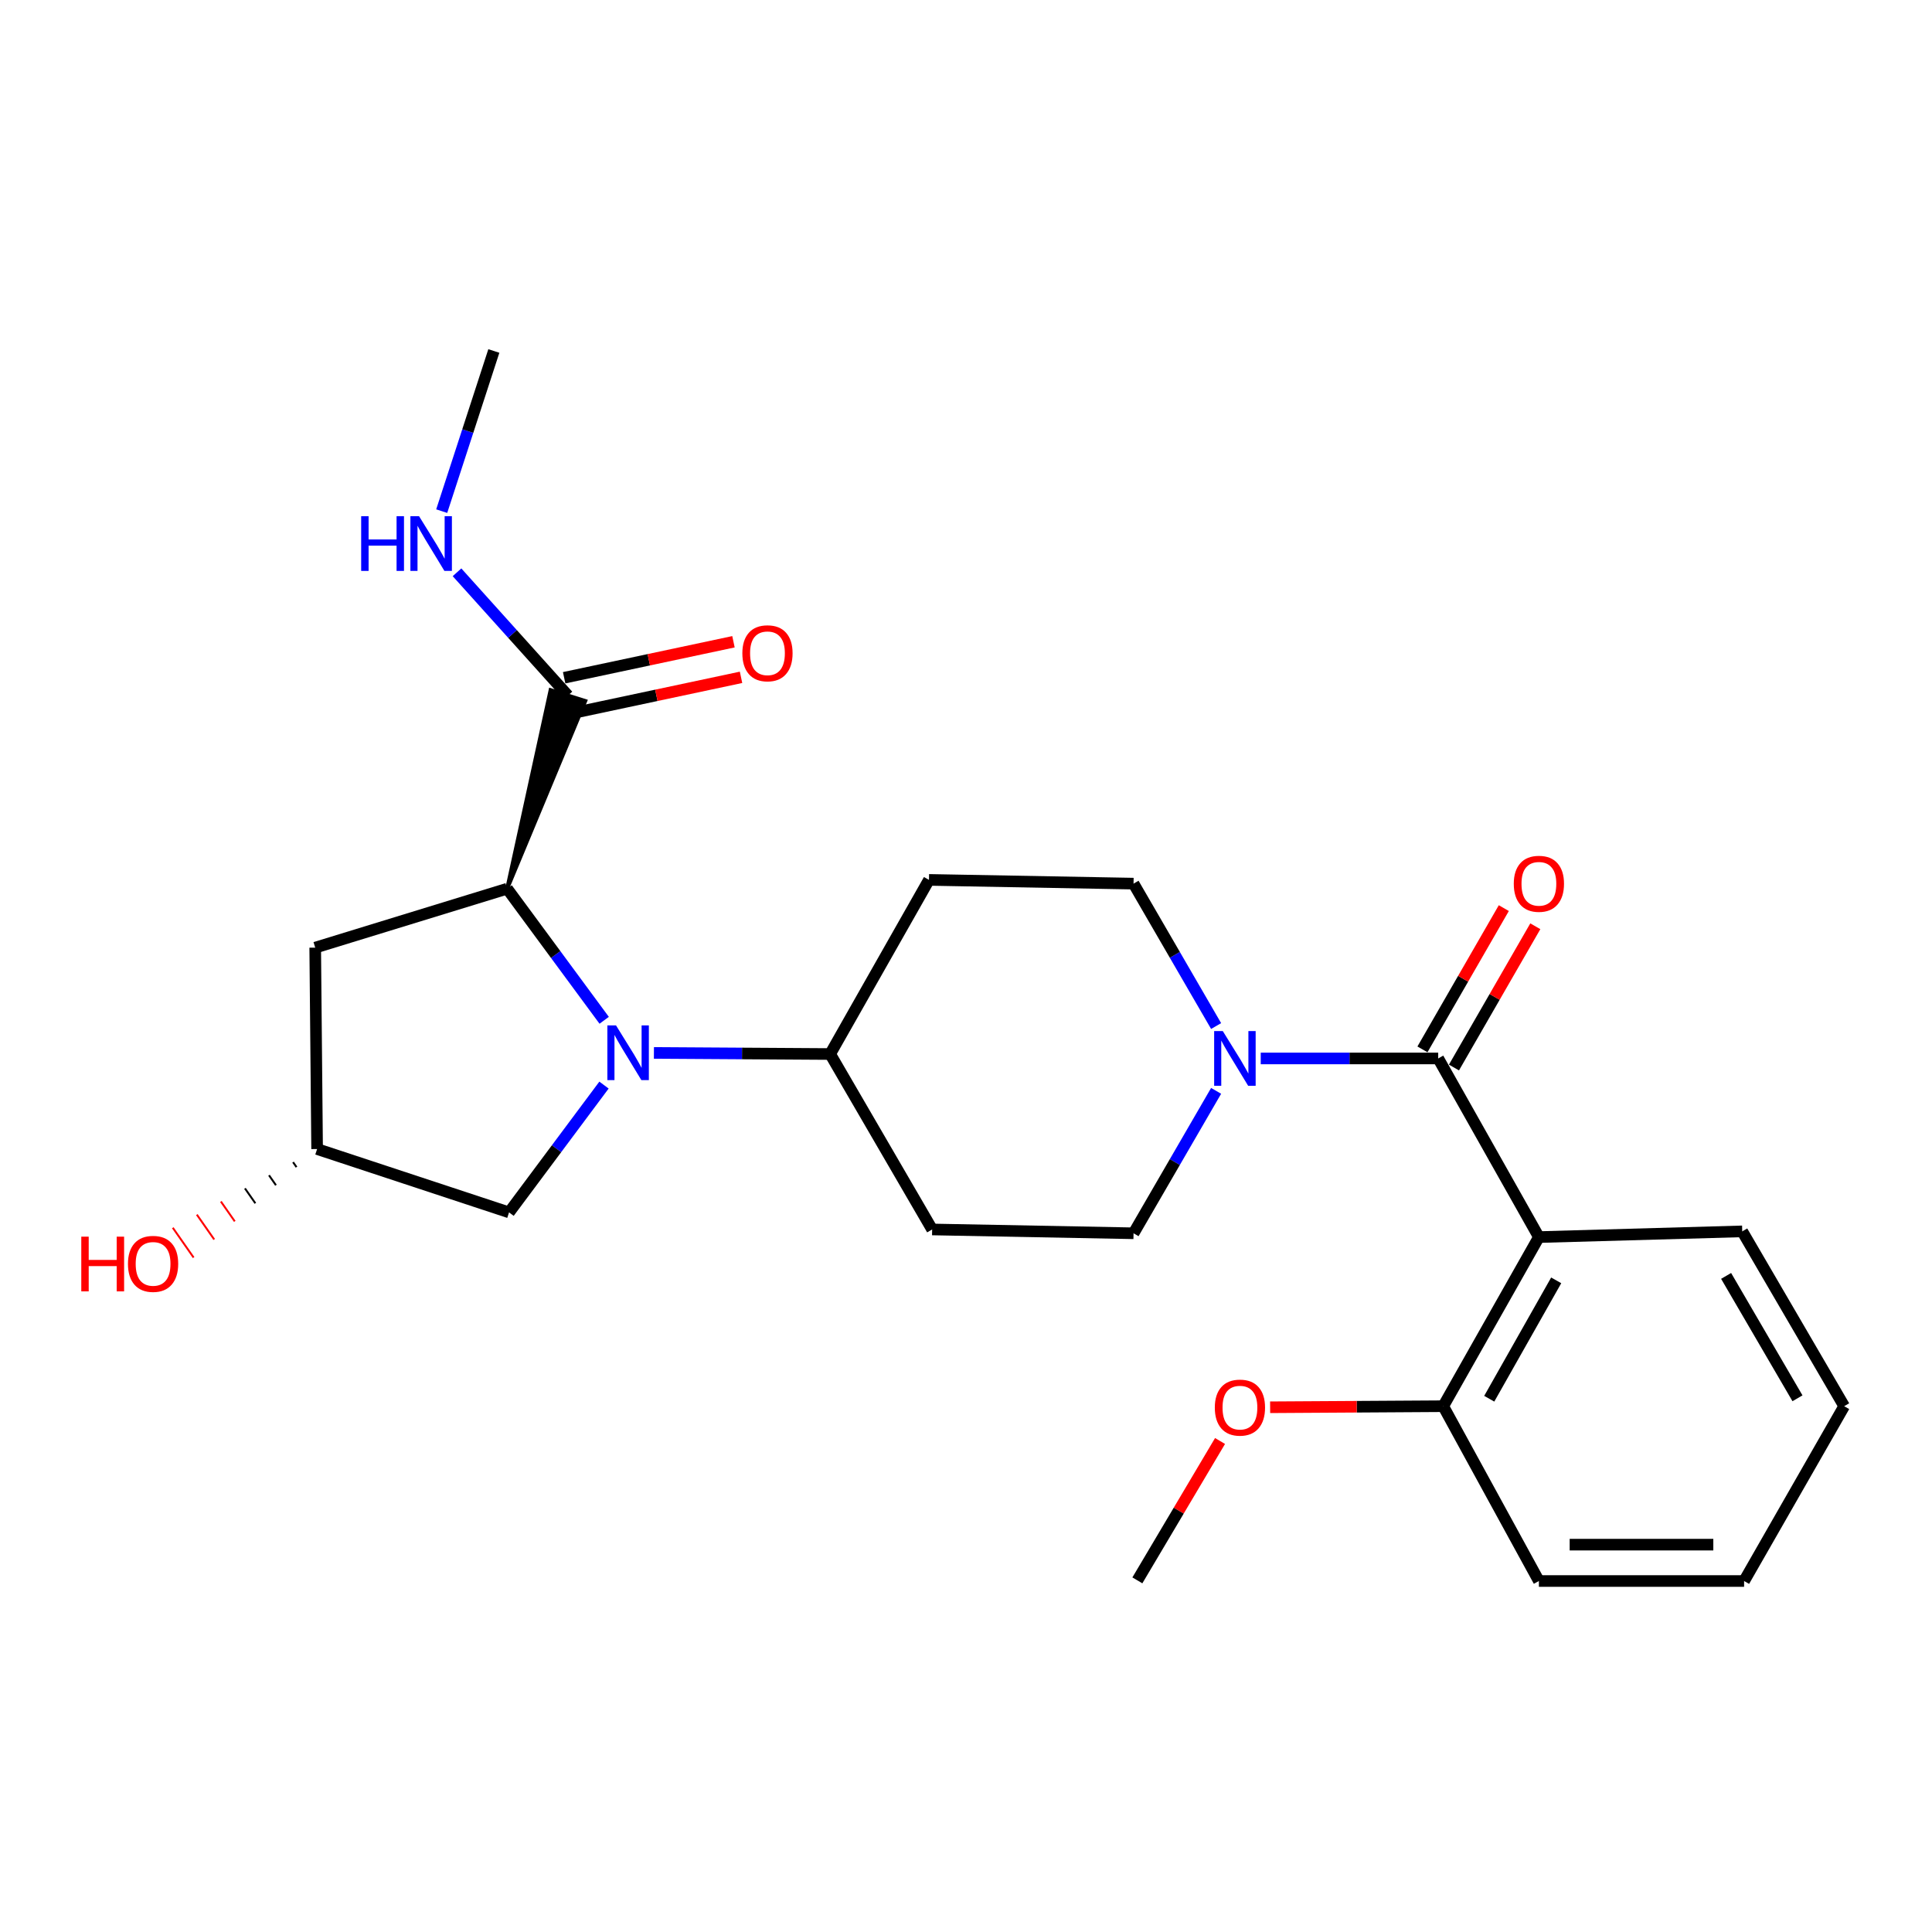 <?xml version='1.0' encoding='iso-8859-1'?>
<svg version='1.1' baseProfile='full'
              xmlns='http://www.w3.org/2000/svg'
                      xmlns:rdkit='http://www.rdkit.org/xml'
                      xmlns:xlink='http://www.w3.org/1999/xlink'
                  xml:space='preserve'
width='1000px' height='1000px' viewBox='0 0 1000 1000'>
<!-- END OF HEADER -->
<rect style='opacity:1.0;fill:#FFFFFF;stroke:none' width='1000' height='1000' x='0' y='0'> </rect>
<path class='bond-2' d='M 312.724,528.105 L 287.614,494.048' style='fill:none;fill-rule:evenodd;stroke:#0000FF;stroke-width:6px;stroke-linecap:butt;stroke-linejoin:miter;stroke-opacity:1' />
<path class='bond-2' d='M 287.614,494.048 L 262.503,459.992' style='fill:none;fill-rule:evenodd;stroke:#000000;stroke-width:6px;stroke-linecap:butt;stroke-linejoin:miter;stroke-opacity:1' />
<path class='bond-5' d='M 338.464,544.986 L 384.077,545.274' style='fill:none;fill-rule:evenodd;stroke:#0000FF;stroke-width:6px;stroke-linecap:butt;stroke-linejoin:miter;stroke-opacity:1' />
<path class='bond-5' d='M 384.077,545.274 L 429.689,545.561' style='fill:none;fill-rule:evenodd;stroke:#000000;stroke-width:6px;stroke-linecap:butt;stroke-linejoin:miter;stroke-opacity:1' />
<path class='bond-7' d='M 312.628,561.639 L 288.057,594.586' style='fill:none;fill-rule:evenodd;stroke:#0000FF;stroke-width:6px;stroke-linecap:butt;stroke-linejoin:miter;stroke-opacity:1' />
<path class='bond-7' d='M 288.057,594.586 L 263.486,627.533' style='fill:none;fill-rule:evenodd;stroke:#000000;stroke-width:6px;stroke-linecap:butt;stroke-linejoin:miter;stroke-opacity:1' />
<path class='bond-0' d='M 744.413,547.851 L 698.484,547.851' style='fill:none;fill-rule:evenodd;stroke:#000000;stroke-width:6px;stroke-linecap:butt;stroke-linejoin:miter;stroke-opacity:1' />
<path class='bond-0' d='M 698.484,547.851 L 652.555,547.851' style='fill:none;fill-rule:evenodd;stroke:#0000FF;stroke-width:6px;stroke-linecap:butt;stroke-linejoin:miter;stroke-opacity:1' />
<path class='bond-1' d='M 744.413,547.851 L 796.53,640.312' style='fill:none;fill-rule:evenodd;stroke:#000000;stroke-width:6px;stroke-linecap:butt;stroke-linejoin:miter;stroke-opacity:1' />
<path class='bond-13' d='M 752.568,552.548 L 773.624,515.992' style='fill:none;fill-rule:evenodd;stroke:#000000;stroke-width:6px;stroke-linecap:butt;stroke-linejoin:miter;stroke-opacity:1' />
<path class='bond-13' d='M 773.624,515.992 L 794.68,479.435' style='fill:none;fill-rule:evenodd;stroke:#FF0000;stroke-width:6px;stroke-linecap:butt;stroke-linejoin:miter;stroke-opacity:1' />
<path class='bond-13' d='M 736.258,543.154 L 757.314,506.597' style='fill:none;fill-rule:evenodd;stroke:#000000;stroke-width:6px;stroke-linecap:butt;stroke-linejoin:miter;stroke-opacity:1' />
<path class='bond-13' d='M 757.314,506.597 L 778.37,470.04' style='fill:none;fill-rule:evenodd;stroke:#FF0000;stroke-width:6px;stroke-linecap:butt;stroke-linejoin:miter;stroke-opacity:1' />
<path class='bond-8' d='M 796.53,640.312 L 747.017,727.847' style='fill:none;fill-rule:evenodd;stroke:#000000;stroke-width:6px;stroke-linecap:butt;stroke-linejoin:miter;stroke-opacity:1' />
<path class='bond-8' d='M 805.486,662.709 L 770.827,723.984' style='fill:none;fill-rule:evenodd;stroke:#000000;stroke-width:6px;stroke-linecap:butt;stroke-linejoin:miter;stroke-opacity:1' />
<path class='bond-17' d='M 796.53,640.312 L 901.78,637.352' style='fill:none;fill-rule:evenodd;stroke:#000000;stroke-width:6px;stroke-linecap:butt;stroke-linejoin:miter;stroke-opacity:1' />
<path class='bond-4' d='M 262.503,459.992 L 302.935,362.837 L 284.981,357.188 Z' style='fill:#000000;fill-rule:evenodd;fill-opacity:1;stroke:#000000;stroke-width:2px;stroke-linecap:butt;stroke-linejoin:miter;stroke-opacity:1;' />
<path class='bond-6' d='M 262.503,459.992 L 163.152,490.495' style='fill:none;fill-rule:evenodd;stroke:#000000;stroke-width:6px;stroke-linecap:butt;stroke-linejoin:miter;stroke-opacity:1' />
<path class='bond-3' d='M 629.459,564.626 L 608.09,601.486' style='fill:none;fill-rule:evenodd;stroke:#0000FF;stroke-width:6px;stroke-linecap:butt;stroke-linejoin:miter;stroke-opacity:1' />
<path class='bond-3' d='M 608.09,601.486 L 586.722,638.346' style='fill:none;fill-rule:evenodd;stroke:#000000;stroke-width:6px;stroke-linecap:butt;stroke-linejoin:miter;stroke-opacity:1' />
<path class='bond-26' d='M 629.458,531.076 L 608.09,494.222' style='fill:none;fill-rule:evenodd;stroke:#0000FF;stroke-width:6px;stroke-linecap:butt;stroke-linejoin:miter;stroke-opacity:1' />
<path class='bond-26' d='M 608.09,494.222 L 586.722,457.367' style='fill:none;fill-rule:evenodd;stroke:#000000;stroke-width:6px;stroke-linecap:butt;stroke-linejoin:miter;stroke-opacity:1' />
<path class='bond-15' d='M 295.915,369.218 L 339.737,359.901' style='fill:none;fill-rule:evenodd;stroke:#000000;stroke-width:6px;stroke-linecap:butt;stroke-linejoin:miter;stroke-opacity:1' />
<path class='bond-15' d='M 339.737,359.901 L 383.559,350.584' style='fill:none;fill-rule:evenodd;stroke:#FF0000;stroke-width:6px;stroke-linecap:butt;stroke-linejoin:miter;stroke-opacity:1' />
<path class='bond-15' d='M 292.001,350.807 L 335.823,341.49' style='fill:none;fill-rule:evenodd;stroke:#000000;stroke-width:6px;stroke-linecap:butt;stroke-linejoin:miter;stroke-opacity:1' />
<path class='bond-15' d='M 335.823,341.49 L 379.644,332.173' style='fill:none;fill-rule:evenodd;stroke:#FF0000;stroke-width:6px;stroke-linecap:butt;stroke-linejoin:miter;stroke-opacity:1' />
<path class='bond-16' d='M 293.958,360.013 L 265.254,328.116' style='fill:none;fill-rule:evenodd;stroke:#000000;stroke-width:6px;stroke-linecap:butt;stroke-linejoin:miter;stroke-opacity:1' />
<path class='bond-16' d='M 265.254,328.116 L 236.55,296.219' style='fill:none;fill-rule:evenodd;stroke:#0000FF;stroke-width:6px;stroke-linecap:butt;stroke-linejoin:miter;stroke-opacity:1' />
<path class='bond-9' d='M 429.689,545.561 L 480.834,455.432' style='fill:none;fill-rule:evenodd;stroke:#000000;stroke-width:6px;stroke-linecap:butt;stroke-linejoin:miter;stroke-opacity:1' />
<path class='bond-10' d='M 429.689,545.561 L 482.476,636.369' style='fill:none;fill-rule:evenodd;stroke:#000000;stroke-width:6px;stroke-linecap:butt;stroke-linejoin:miter;stroke-opacity:1' />
<path class='bond-25' d='M 163.152,490.495 L 164.135,594.74' style='fill:none;fill-rule:evenodd;stroke:#000000;stroke-width:6px;stroke-linecap:butt;stroke-linejoin:miter;stroke-opacity:1' />
<path class='bond-14' d='M 263.486,627.533 L 164.135,594.74' style='fill:none;fill-rule:evenodd;stroke:#000000;stroke-width:6px;stroke-linecap:butt;stroke-linejoin:miter;stroke-opacity:1' />
<path class='bond-18' d='M 747.017,727.847 L 702.218,728.123' style='fill:none;fill-rule:evenodd;stroke:#000000;stroke-width:6px;stroke-linecap:butt;stroke-linejoin:miter;stroke-opacity:1' />
<path class='bond-18' d='M 702.218,728.123 L 657.419,728.399' style='fill:none;fill-rule:evenodd;stroke:#FF0000;stroke-width:6px;stroke-linecap:butt;stroke-linejoin:miter;stroke-opacity:1' />
<path class='bond-20' d='M 747.017,727.847 L 796.53,818.331' style='fill:none;fill-rule:evenodd;stroke:#000000;stroke-width:6px;stroke-linecap:butt;stroke-linejoin:miter;stroke-opacity:1' />
<path class='bond-12' d='M 480.834,455.432 L 586.722,457.367' style='fill:none;fill-rule:evenodd;stroke:#000000;stroke-width:6px;stroke-linecap:butt;stroke-linejoin:miter;stroke-opacity:1' />
<path class='bond-11' d='M 482.476,636.369 L 586.722,638.346' style='fill:none;fill-rule:evenodd;stroke:#000000;stroke-width:6px;stroke-linecap:butt;stroke-linejoin:miter;stroke-opacity:1' />
<path class='bond-19' d='M 151.684,601.53 L 153.482,604.101' style='fill:none;fill-rule:evenodd;stroke:#000000;stroke-width:1.0px;stroke-linecap:butt;stroke-linejoin:miter;stroke-opacity:1' />
<path class='bond-19' d='M 139.234,608.321 L 142.829,613.463' style='fill:none;fill-rule:evenodd;stroke:#000000;stroke-width:1.0px;stroke-linecap:butt;stroke-linejoin:miter;stroke-opacity:1' />
<path class='bond-19' d='M 126.783,615.111 L 132.176,622.824' style='fill:none;fill-rule:evenodd;stroke:#000000;stroke-width:1.0px;stroke-linecap:butt;stroke-linejoin:miter;stroke-opacity:1' />
<path class='bond-19' d='M 114.333,621.901 L 121.523,632.186' style='fill:none;fill-rule:evenodd;stroke:#FF0000;stroke-width:1.0px;stroke-linecap:butt;stroke-linejoin:miter;stroke-opacity:1' />
<path class='bond-19' d='M 101.883,628.691 L 110.87,641.547' style='fill:none;fill-rule:evenodd;stroke:#FF0000;stroke-width:1.0px;stroke-linecap:butt;stroke-linejoin:miter;stroke-opacity:1' />
<path class='bond-19' d='M 89.432,635.482 L 100.217,650.908' style='fill:none;fill-rule:evenodd;stroke:#FF0000;stroke-width:1.0px;stroke-linecap:butt;stroke-linejoin:miter;stroke-opacity:1' />
<path class='bond-21' d='M 228.627,264.564 L 242.12,223.117' style='fill:none;fill-rule:evenodd;stroke:#0000FF;stroke-width:6px;stroke-linecap:butt;stroke-linejoin:miter;stroke-opacity:1' />
<path class='bond-21' d='M 242.12,223.117 L 255.612,181.669' style='fill:none;fill-rule:evenodd;stroke:#000000;stroke-width:6px;stroke-linecap:butt;stroke-linejoin:miter;stroke-opacity:1' />
<path class='bond-23' d='M 901.78,637.352 L 954.545,727.847' style='fill:none;fill-rule:evenodd;stroke:#000000;stroke-width:6px;stroke-linecap:butt;stroke-linejoin:miter;stroke-opacity:1' />
<path class='bond-23' d='M 893.434,660.408 L 930.37,723.754' style='fill:none;fill-rule:evenodd;stroke:#000000;stroke-width:6px;stroke-linecap:butt;stroke-linejoin:miter;stroke-opacity:1' />
<path class='bond-22' d='M 631.49,745.857 L 610.094,781.927' style='fill:none;fill-rule:evenodd;stroke:#FF0000;stroke-width:6px;stroke-linecap:butt;stroke-linejoin:miter;stroke-opacity:1' />
<path class='bond-22' d='M 610.094,781.927 L 588.698,817.996' style='fill:none;fill-rule:evenodd;stroke:#000000;stroke-width:6px;stroke-linecap:butt;stroke-linejoin:miter;stroke-opacity:1' />
<path class='bond-27' d='M 796.53,818.331 L 902.742,818.331' style='fill:none;fill-rule:evenodd;stroke:#000000;stroke-width:6px;stroke-linecap:butt;stroke-linejoin:miter;stroke-opacity:1' />
<path class='bond-27' d='M 812.462,799.508 L 886.81,799.508' style='fill:none;fill-rule:evenodd;stroke:#000000;stroke-width:6px;stroke-linecap:butt;stroke-linejoin:miter;stroke-opacity:1' />
<path class='bond-24' d='M 954.545,727.847 L 902.742,818.331' style='fill:none;fill-rule:evenodd;stroke:#000000;stroke-width:6px;stroke-linecap:butt;stroke-linejoin:miter;stroke-opacity:1' />
<path  class='atom-0' d='M 318.849 530.742
L 328.129 545.742
Q 329.049 547.222, 330.529 549.902
Q 332.009 552.582, 332.089 552.742
L 332.089 530.742
L 335.849 530.742
L 335.849 559.062
L 331.969 559.062
L 322.009 542.662
Q 320.849 540.742, 319.609 538.542
Q 318.409 536.342, 318.049 535.662
L 318.049 559.062
L 314.369 559.062
L 314.369 530.742
L 318.849 530.742
' fill='#0000FF'/>
<path  class='atom-4' d='M 632.924 533.691
L 642.204 548.691
Q 643.124 550.171, 644.604 552.851
Q 646.084 555.531, 646.164 555.691
L 646.164 533.691
L 649.924 533.691
L 649.924 562.011
L 646.044 562.011
L 636.084 545.611
Q 634.924 543.691, 633.684 541.491
Q 632.484 539.291, 632.124 538.611
L 632.124 562.011
L 628.444 562.011
L 628.444 533.691
L 632.924 533.691
' fill='#0000FF'/>
<path  class='atom-14' d='M 783.53 457.447
Q 783.53 450.647, 786.89 446.847
Q 790.25 443.047, 796.53 443.047
Q 802.81 443.047, 806.17 446.847
Q 809.53 450.647, 809.53 457.447
Q 809.53 464.327, 806.13 468.247
Q 802.73 472.127, 796.53 472.127
Q 790.29 472.127, 786.89 468.247
Q 783.53 464.367, 783.53 457.447
M 796.53 468.927
Q 800.85 468.927, 803.17 466.047
Q 805.53 463.127, 805.53 457.447
Q 805.53 451.887, 803.17 449.087
Q 800.85 446.247, 796.53 446.247
Q 792.21 446.247, 789.85 449.047
Q 787.53 451.847, 787.53 457.447
Q 787.53 463.167, 789.85 466.047
Q 792.21 468.927, 796.53 468.927
' fill='#FF0000'/>
<path  class='atom-16' d='M 384.241 338.133
Q 384.241 331.333, 387.601 327.533
Q 390.961 323.733, 397.241 323.733
Q 403.521 323.733, 406.881 327.533
Q 410.241 331.333, 410.241 338.133
Q 410.241 345.013, 406.841 348.933
Q 403.441 352.813, 397.241 352.813
Q 391.001 352.813, 387.601 348.933
Q 384.241 345.053, 384.241 338.133
M 397.241 349.613
Q 401.561 349.613, 403.881 346.733
Q 406.241 343.813, 406.241 338.133
Q 406.241 332.573, 403.881 329.773
Q 401.561 326.933, 397.241 326.933
Q 392.921 326.933, 390.561 329.733
Q 388.241 332.533, 388.241 338.133
Q 388.241 343.853, 390.561 346.733
Q 392.921 349.613, 397.241 349.613
' fill='#FF0000'/>
<path  class='atom-17' d='M 186.944 267.185
L 190.784 267.185
L 190.784 279.225
L 205.264 279.225
L 205.264 267.185
L 209.104 267.185
L 209.104 295.505
L 205.264 295.505
L 205.264 282.425
L 190.784 282.425
L 190.784 295.505
L 186.944 295.505
L 186.944 267.185
' fill='#0000FF'/>
<path  class='atom-17' d='M 216.904 267.185
L 226.184 282.185
Q 227.104 283.665, 228.584 286.345
Q 230.064 289.025, 230.144 289.185
L 230.144 267.185
L 233.904 267.185
L 233.904 295.505
L 230.024 295.505
L 220.064 279.105
Q 218.904 277.185, 217.664 274.985
Q 216.464 272.785, 216.104 272.105
L 216.104 295.505
L 212.424 295.505
L 212.424 267.185
L 216.904 267.185
' fill='#0000FF'/>
<path  class='atom-19' d='M 628.788 728.575
Q 628.788 721.775, 632.148 717.975
Q 635.508 714.175, 641.788 714.175
Q 648.068 714.175, 651.428 717.975
Q 654.788 721.775, 654.788 728.575
Q 654.788 735.455, 651.388 739.375
Q 647.988 743.255, 641.788 743.255
Q 635.548 743.255, 632.148 739.375
Q 628.788 735.495, 628.788 728.575
M 641.788 740.055
Q 646.108 740.055, 648.428 737.175
Q 650.788 734.255, 650.788 728.575
Q 650.788 723.015, 648.428 720.215
Q 646.108 717.375, 641.788 717.375
Q 637.468 717.375, 635.108 720.175
Q 632.788 722.975, 632.788 728.575
Q 632.788 734.295, 635.108 737.175
Q 637.468 740.055, 641.788 740.055
' fill='#FF0000'/>
<path  class='atom-20' d='M 42.075 640.094
L 45.915 640.094
L 45.915 652.134
L 60.395 652.134
L 60.395 640.094
L 64.235 640.094
L 64.235 668.414
L 60.395 668.414
L 60.395 655.334
L 45.915 655.334
L 45.915 668.414
L 42.075 668.414
L 42.075 640.094
' fill='#FF0000'/>
<path  class='atom-20' d='M 66.235 654.174
Q 66.235 647.374, 69.595 643.574
Q 72.955 639.774, 79.235 639.774
Q 85.515 639.774, 88.875 643.574
Q 92.235 647.374, 92.235 654.174
Q 92.235 661.054, 88.835 664.974
Q 85.435 668.854, 79.235 668.854
Q 72.995 668.854, 69.595 664.974
Q 66.235 661.094, 66.235 654.174
M 79.235 665.654
Q 83.555 665.654, 85.875 662.774
Q 88.235 659.854, 88.235 654.174
Q 88.235 648.614, 85.875 645.814
Q 83.555 642.974, 79.235 642.974
Q 74.915 642.974, 72.555 645.774
Q 70.235 648.574, 70.235 654.174
Q 70.235 659.894, 72.555 662.774
Q 74.915 665.654, 79.235 665.654
' fill='#FF0000'/>
</svg>
